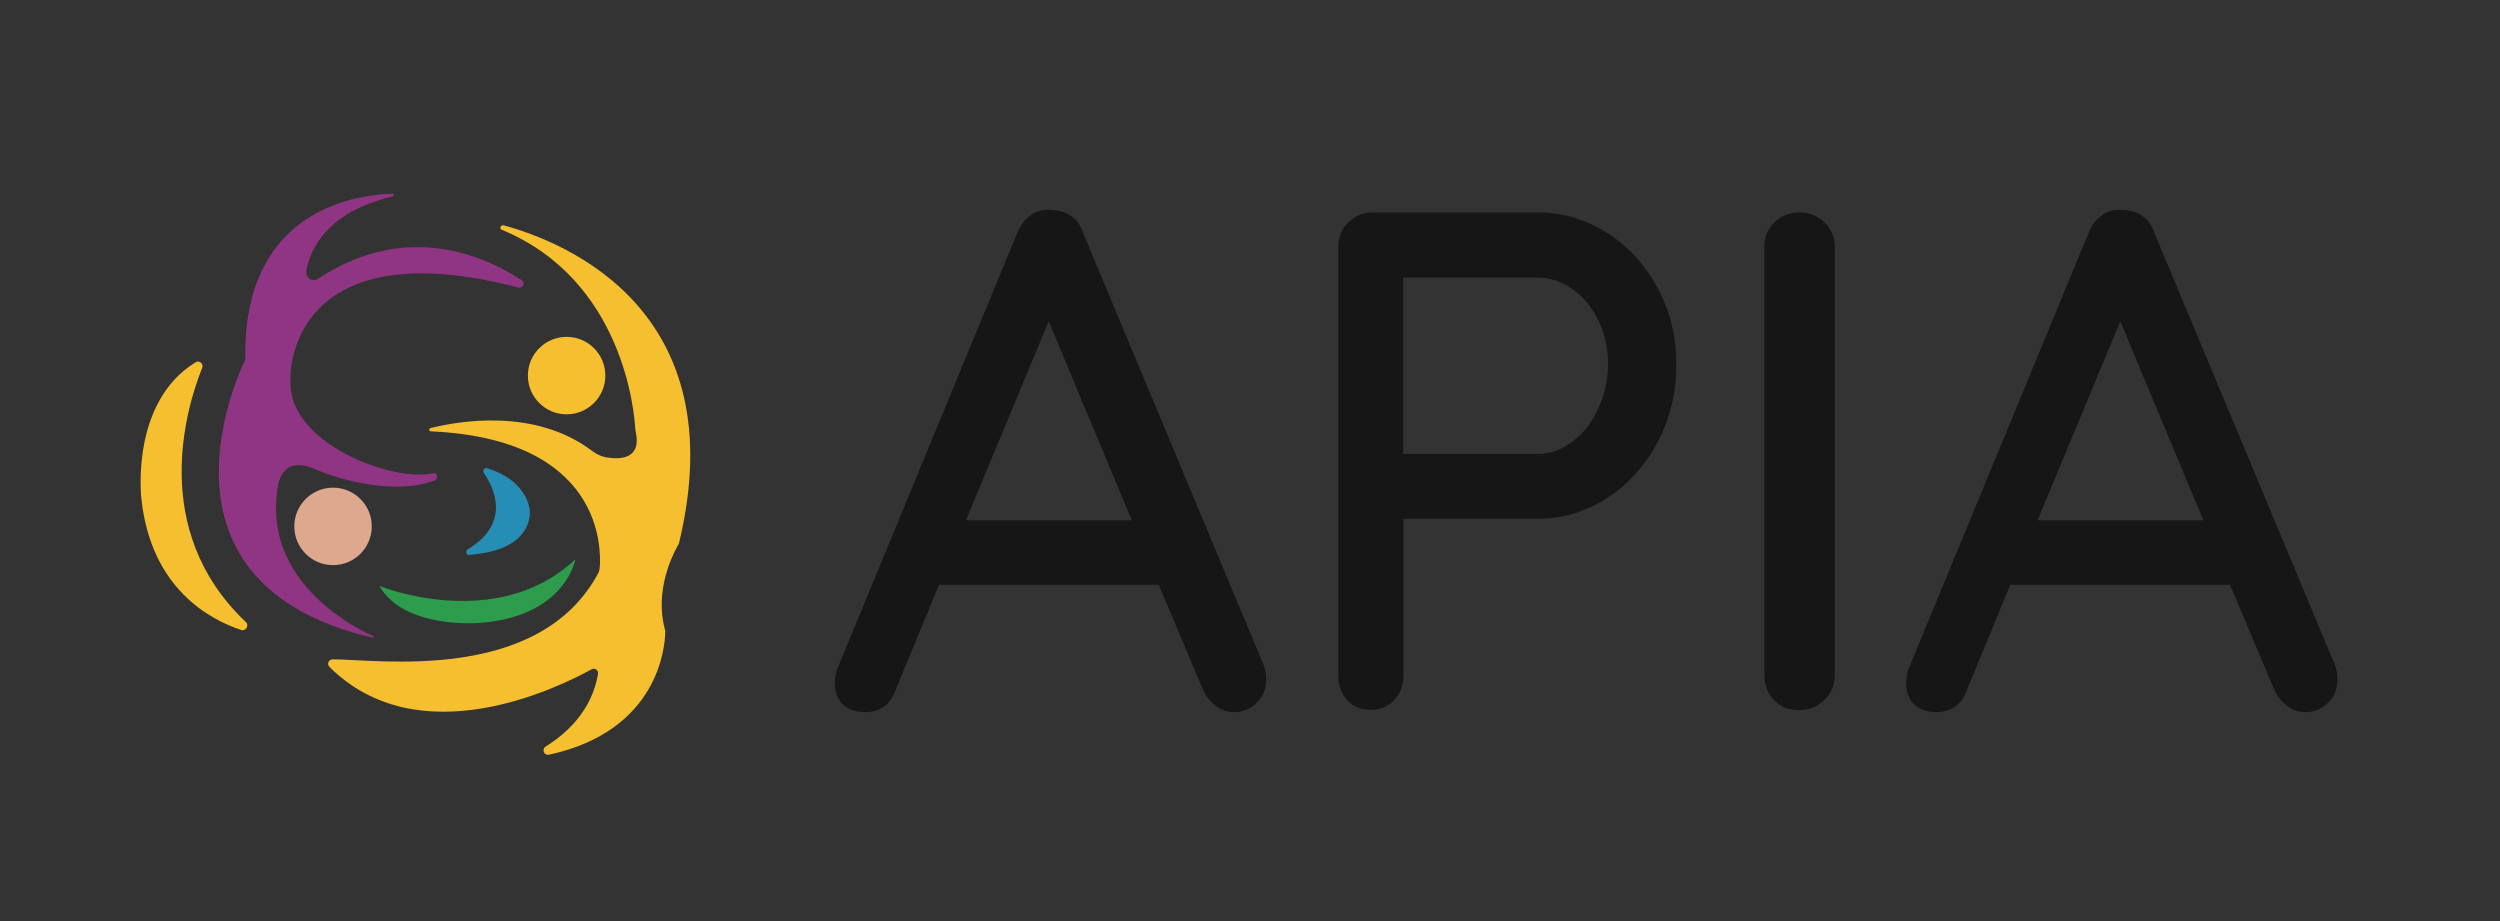 <?xml version="1.0" encoding="utf-8"?>
<!-- Generator: Adobe Illustrator 22.0.0, SVG Export Plug-In . SVG Version: 6.00 Build 0)  -->
<svg version="1.1" id="Capa_1" xmlns="http://www.w3.org/2000/svg" xmlns:xlink="http://www.w3.org/1999/xlink" x="0px" y="0px"
	 viewBox="0 0 852 314" style="enable-background:new 0 0 852 314;" xml:space="preserve">
<rect x="0" y="0" width="852" height="314" fill="#333333" stroke="none"/>
<style type="text/css">
	.st0{fill:#903583;}
	.st1{fill:#FFFFFF;}
	.st2{fill:#F5BF2F;}
	.st3{fill:#DEA88E;}
	.st4{fill:#2D9C4C;}
	.st5{fill:#268DB4;}
	.st6{fill:#161616;}
</style>
<g>
	<path class="st0" d="M133.6,66c-14,0.5-50.7,6.5-50,56c0,0.4-0.1,0.7-0.2,1c-3,6.2-34.6,76,43.5,94.3c0.4,0.1,0.6-0.5,0.2-0.6
		c-9.6-4.2-35.8-19.6-32.8-47.9c0.1-0.7,0.1-1.3,0.2-2c0.6-4.4,3-11.8,14-6.4c0,0,0.1,0,0.1,0c1.1,0.6,23,9.2,39.2,3.5
		c1.8-0.6,1.5-3.1-0.5-2.6c-12.7,3.1-49.7-9.9-48.3-32.1c0-0.2,0-0.3,0-0.5c-0.2-3.8,2-50.4,77.7-30.7c1.5,0.4,2.4-1.6,1.1-2.5
		c-11.6-7.7-38.8-20.7-69.4-0.5c-1.9,1.3-4.4-0.4-4-2.7c1.3-7.4,7-20,29.2-25.3C134.4,66.9,134.2,65.9,133.6,66z"/>
	<path class="st1" d="M153.6,88.5"/>
	<path class="st2" d="M68.9,125.4c-5.3,13.2-18.3,55.2,14.9,86.6c1.2,1.2,0,3.2-1.6,2.7c-10.6-3.5-30.7-14.1-34-44.6
		c0,0-4-32.8,18.4-46.6C67.9,122.6,69.5,124,68.9,125.4z"/>
	<circle class="st3" cx="113.5" cy="179.4" r="13.2"/>
	<circle class="st2" cx="193.1" cy="128" r="13.2"/>
	<path class="st4" d="M129.3,199.7c0,0,39.9,16.2,66.8-9.1c0,0-3.4,19.6-32.7,21.7C163.4,212.3,137.7,214.5,129.3,199.7z"/>
	<path class="st2" d="M171.7,76.8c21.5,5.9,78.6,29.2,59.8,107.9c-0.1,0.5-0.3,1-0.6,1.4c-1.6,2.9-7.9,15.1-4.3,28.4
		c0.1,0.4,0.2,0.8,0.1,1.2c-0.1,4.6-2.2,33.4-39.6,41.5c-1.7,0.4-2.6-1.9-1.1-2.8c6.9-4.3,15.7-12.1,17.8-24.7
		c0.2-1.3-1.1-2.2-2.2-1.6c-11.6,6.4-58.8,29.5-89.3-0.8c-1-1-0.3-2.6,1.1-2.6c15.5,0,70.3,8.3,90.5-29.4c0.3-0.6,0.4-1.2,0.5-1.9
		c0.5-6.8,0.8-43.8-57.6-46.4c-0.6,0-0.7-0.9-0.1-1.1c9.2-2.3,35.3-7.1,55,7.7c1.7,1.3,3.7,2.2,5.9,2.4c4.4,0.6,10.9,0,9.1-8.6
		c-0.1-0.4-0.1-0.8-0.2-1.2c-0.3-5.6-4-50.7-45.5-67.9C170,78,170.7,76.5,171.7,76.8z"/>
	<path class="st5" d="M164.9,161.2c3.4,4.9,9.4,17.1-5.5,26c-0.8,0.5-0.6,2,0.3,1.9c4.9-0.4,19.7-1.7,20.9-13.9
		c0-0.2,0.6-10.9-14.8-15.7C165,159.3,164.4,160.4,164.9,161.2z"/>
</g>
<g>
	<path class="st6" d="M431.5,231.6c0,3.2-1.1,5.9-3.3,8c-2.2,2.1-4.7,3.1-7.6,3.1c-2.3,0-4.3-0.7-6.2-2.1c-1.9-1.4-3.4-3.3-4.5-5.7
		l-15-35.6H320l-14.8,35.9c-0.8,2.4-2.1,4.3-4,5.6c-1.9,1.3-3.9,1.9-6.2,1.9c-3.4,0-6-0.9-7.8-2.7c-1.8-1.8-2.7-4.2-2.7-7.3
		c0-0.6,0.2-1.9,0.5-3.9l61.8-149.7c1.1-2.6,2.7-4.6,4.7-5.9c2-1.4,4.3-1.9,6.9-1.6c2.4,0,4.6,0.6,6.5,1.9c1.9,1.3,3.3,3.1,4.1,5.6
		L430.8,227C431.2,228.4,431.5,229.9,431.5,231.6z M329.2,177.3h56.5l-28.3-67.8L329.2,177.3z"/>
	<path class="st6" d="M547.6,79.3c7.3,4.6,13,10.9,17.3,18.8c4.3,7.9,6.4,16.6,6.4,26.2c0,9.5-2.1,18.3-6.4,26.4
		c-4.3,8.1-10.1,14.5-17.3,19.1c-7.3,4.7-15.2,7-23.7,7h-45.6v53.5c0,3.2-1.1,6-3.1,8.2c-2.1,2.3-4.8,3.4-8,3.4
		c-3.4,0-6.1-1.1-8.1-3.3c-2-2.2-3-5-3-8.4V84c0-3.2,1.1-6,3.4-8.2c2.3-2.3,5-3.4,8.2-3.4h56.2C532.4,72.4,540.3,74.7,547.6,79.3z
		 M535.9,150.5c3.7-2.8,6.7-6.6,8.8-11.3c2.2-4.7,3.3-9.7,3.3-15c0-8.2-2.4-15.2-7.1-21c-4.8-5.7-10.5-8.6-17.1-8.6h-45.6v60.1h45.6
		C528.2,154.8,532.2,153.3,535.9,150.5z"/>
	<path class="st6" d="M621.7,238.6c-2.4,2.3-5.3,3.4-8.5,3.4c-3.6,0-6.4-1.1-8.6-3.4c-2.2-2.3-3.3-5.1-3.3-8.5V84
		c0-3.2,1.1-6,3.4-8.2c2.3-2.3,5.2-3.4,8.7-3.4c3.2,0,6,1.1,8.4,3.4c2.3,2.3,3.5,5,3.5,8.2v146.1
		C625.3,233.5,624.1,236.3,621.7,238.6z"/>
	<path class="st6" d="M796.6,231.6c0,3.2-1.1,5.9-3.3,8c-2.2,2.1-4.7,3.1-7.6,3.1c-2.3,0-4.3-0.7-6.2-2.1c-1.9-1.4-3.4-3.3-4.5-5.7
		l-15-35.6h-74.9l-14.8,35.9c-0.8,2.4-2.1,4.3-4,5.6c-1.9,1.3-3.9,1.9-6.2,1.9c-3.4,0-6-0.9-7.8-2.7c-1.8-1.8-2.7-4.2-2.7-7.3
		c0-0.6,0.2-1.9,0.5-3.9l61.8-149.7c1.1-2.6,2.7-4.6,4.7-5.9c2-1.4,4.3-1.9,6.9-1.6c2.4,0,4.6,0.6,6.5,1.9c1.9,1.3,3.3,3.1,4.1,5.6
		L795.9,227C796.4,228.4,796.6,229.9,796.6,231.6z M694.4,177.3h56.5l-28.3-67.8L694.4,177.3z"/>
</g>
</svg>
